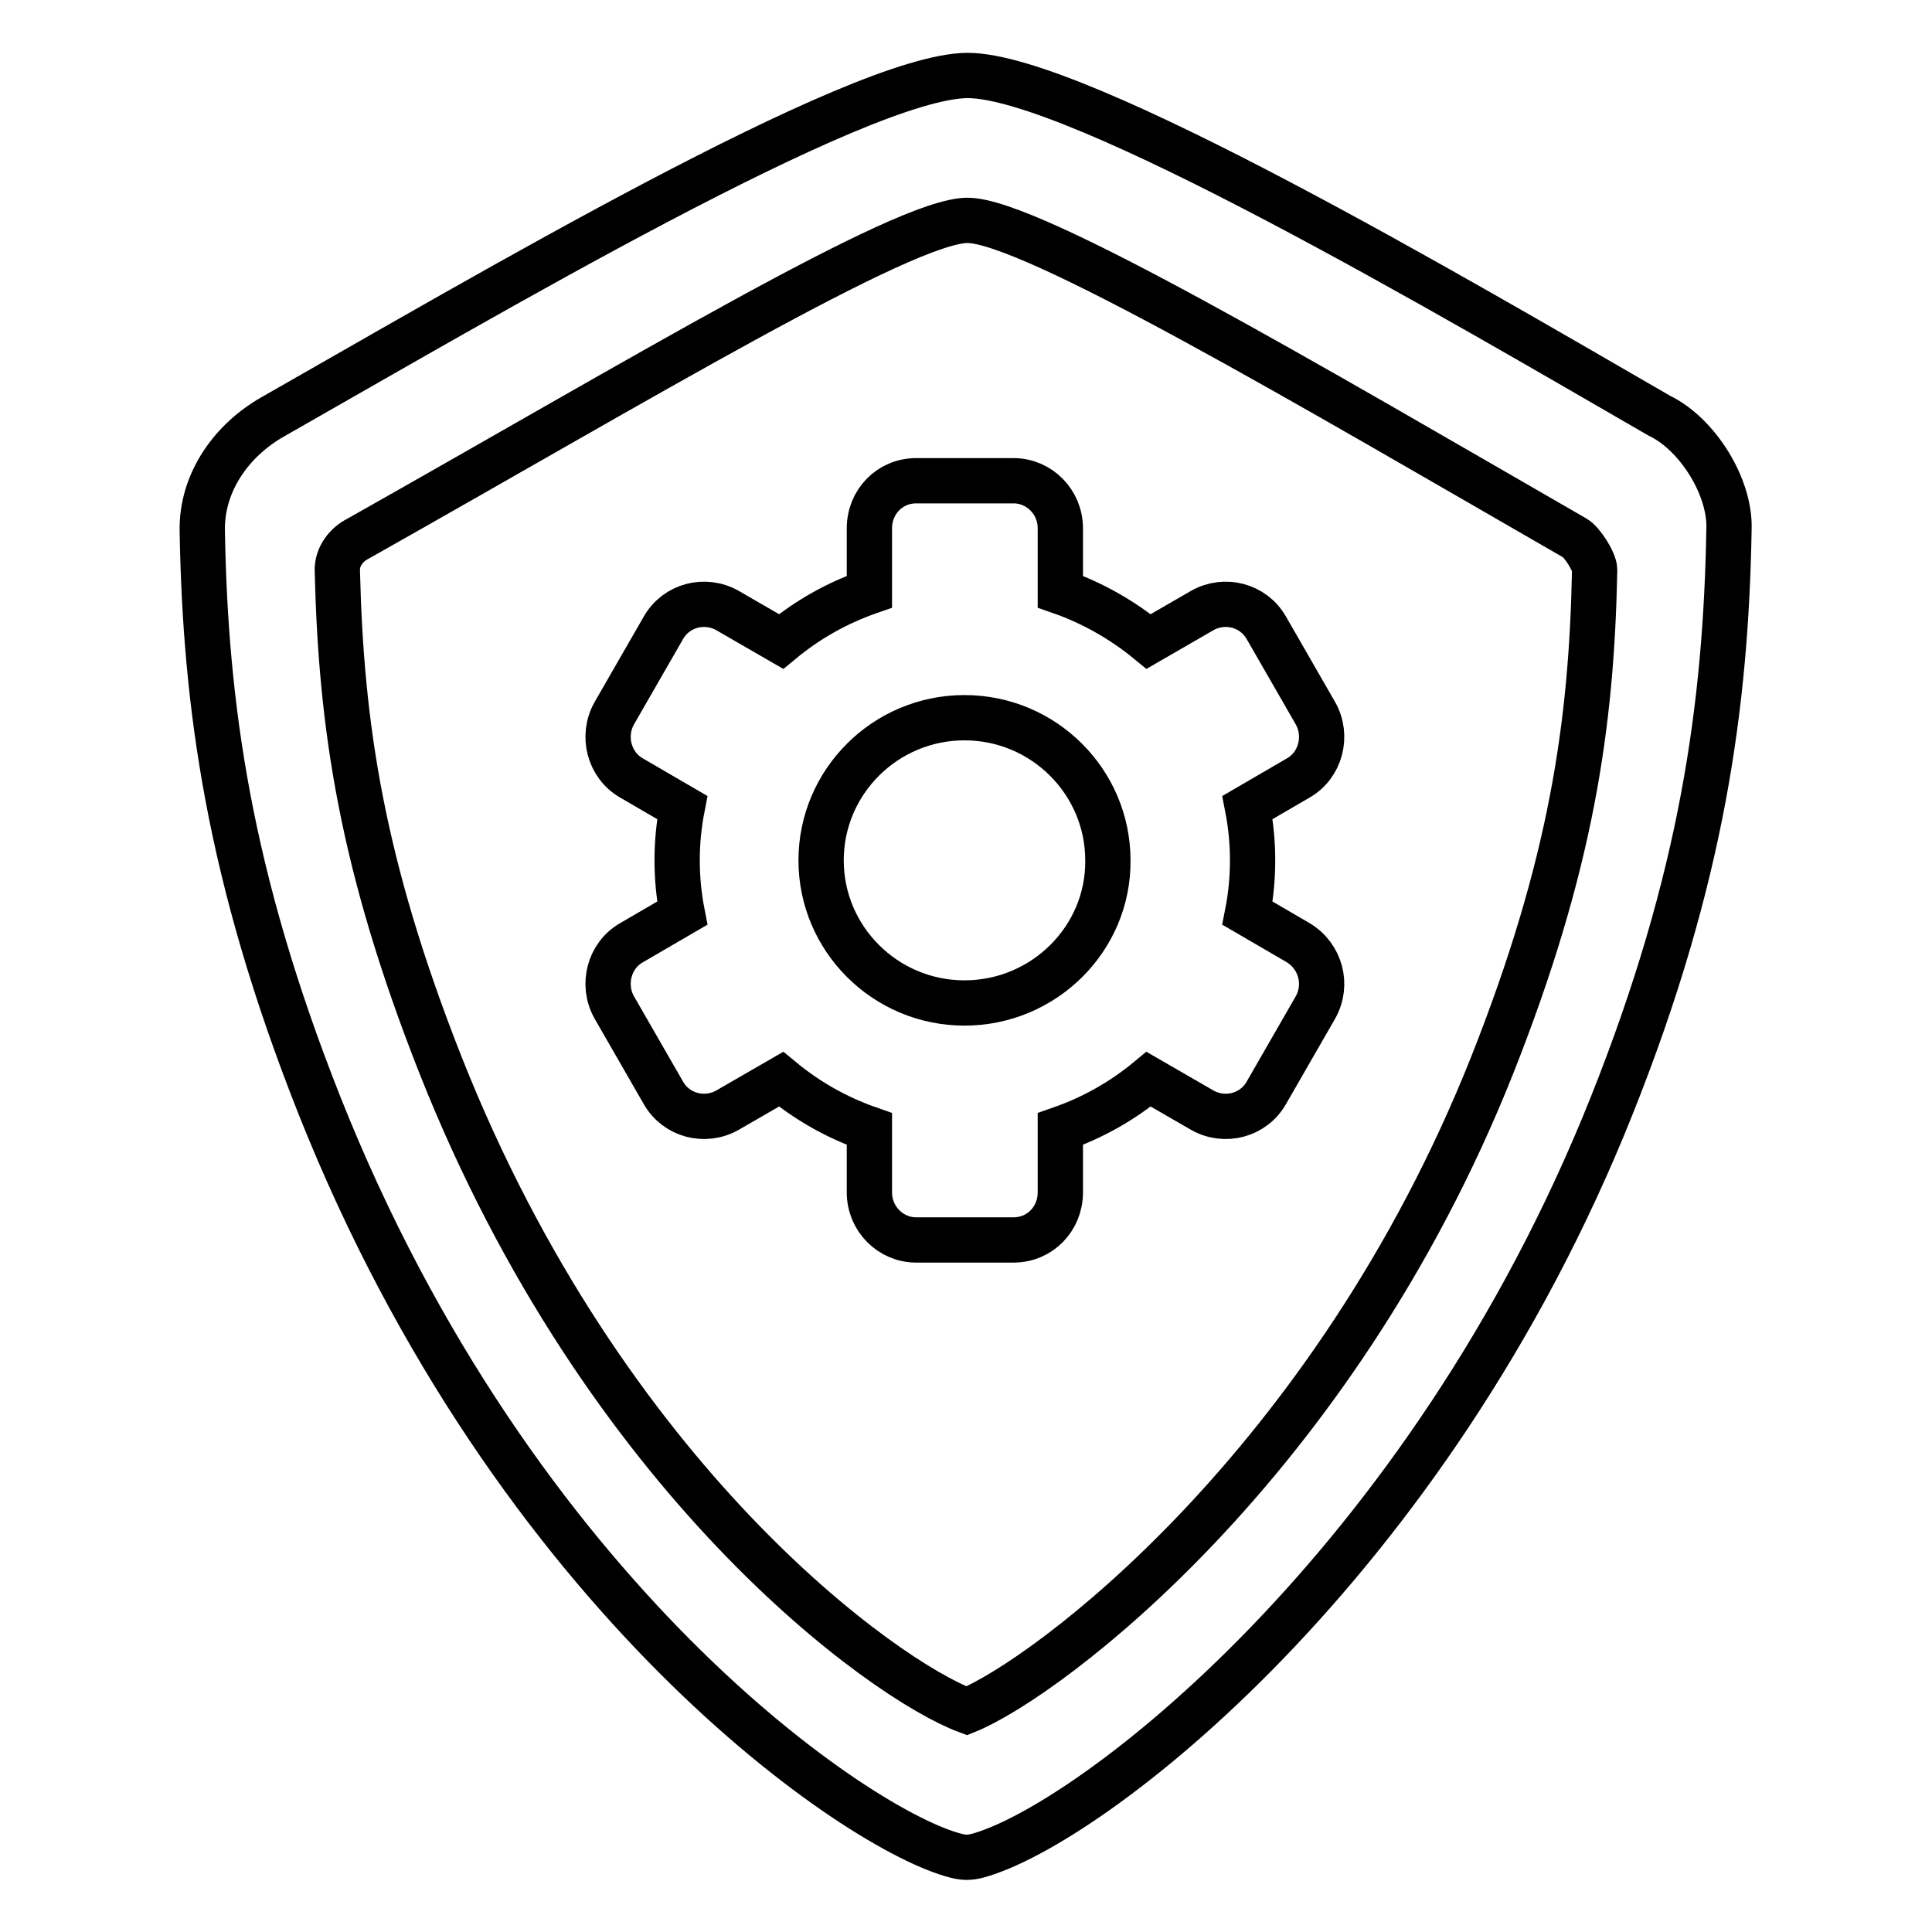 <?xml version="1.0" encoding="utf-8"?>
<!-- Svg Vector Icons : http://www.onlinewebfonts.com/icon -->
<!DOCTYPE svg PUBLIC "-//W3C//DTD SVG 1.1//EN" "http://www.w3.org/Graphics/SVG/1.1/DTD/svg11.dtd">
<svg version="1.1" xmlns="http://www.w3.org/2000/svg" xmlns:xlink="http://www.w3.org/1999/xlink" x="0px" y="0px" viewBox="0 0 256 256" enable-background="new 0 0 256 256" xml:space="preserve">
<g> <path stroke-width="6" fill-opacity="0" stroke="#000000"  d="M219.9,55.1c-27-15.6-77.1-45.1-91.7-45.1c-14.6,0.1-64.4,29.5-92,45.2c-5.5,3.1-9.5,8.7-9.4,15.1 c0.4,23.1,3.5,45.8,15.5,76.1c26,65.5,71.6,96.3,84.4,99.5c0.4,0.1,0.9,0.2,1.4,0.2c0.5,0,1-0.1,1.4-0.2 c14.6-3.9,59.6-38,84.1-99.5c12-30.1,15.1-53.1,15.5-76.3C229.3,64.5,224.9,57.5,219.9,55.1z M197.7,141.2 c-21.1,53-59,81.2-69.6,85.5c-11-4.1-47.9-30.5-69.7-85.5c-10.5-26.6-13.2-45-13.7-65.5c-0.1-2,1.3-3.6,2.7-4.3 c37.6-21.2,72.4-42.2,80.8-42.2c8.4,0,45.1,21.7,80.5,42.1c0.9,0.5,2.6,3.1,2.6,4.2C210.9,96.1,208.2,114.7,197.7,141.2z  M172,124.9l-6.7-3.9c0.9-4.6,0.9-9.4,0-14l6.7-3.9c3-1.7,4-5.6,2.3-8.6l-6.5-11.3c-1.7-3-5.5-4-8.5-2.3l-7.1,4.1 c-3.4-2.8-7.4-5.1-11.7-6.6v-8.4c0-3.5-2.8-6.3-6.2-6.3h-12.9c-3.5,0-6.2,2.8-6.2,6.3v8.4c-4.3,1.5-8.2,3.7-11.7,6.6l-7.1-4.1 c-3-1.7-6.8-0.7-8.5,2.3l-6.5,11.3c-1.7,3-0.7,6.9,2.3,8.6l6.7,3.9c-0.9,4.6-0.9,9.4,0,14l-6.7,3.9c-3,1.7-4,5.6-2.3,8.6l6.5,11.3 c1.7,3,5.5,4,8.5,2.3l7.1-4.1c3.5,2.9,7.4,5.1,11.7,6.6v8.4c0,3.5,2.8,6.3,6.2,6.3h12.9c3.5,0,6.2-2.8,6.2-6.3v-8.4 c4.3-1.5,8.2-3.7,11.7-6.6l7.1,4.1c3,1.7,6.8,0.7,8.5-2.3l6.5-11.3C176,130.5,175,126.7,172,124.9L172,124.9z M127.8,132.9 c-10.5,0-19-8.5-19-18.9c0-10.4,8.5-18.9,19-18.9c10.5,0,19,8.5,19,18.9C146.9,124.4,138.3,132.9,127.8,132.9z"/></g>
</svg>